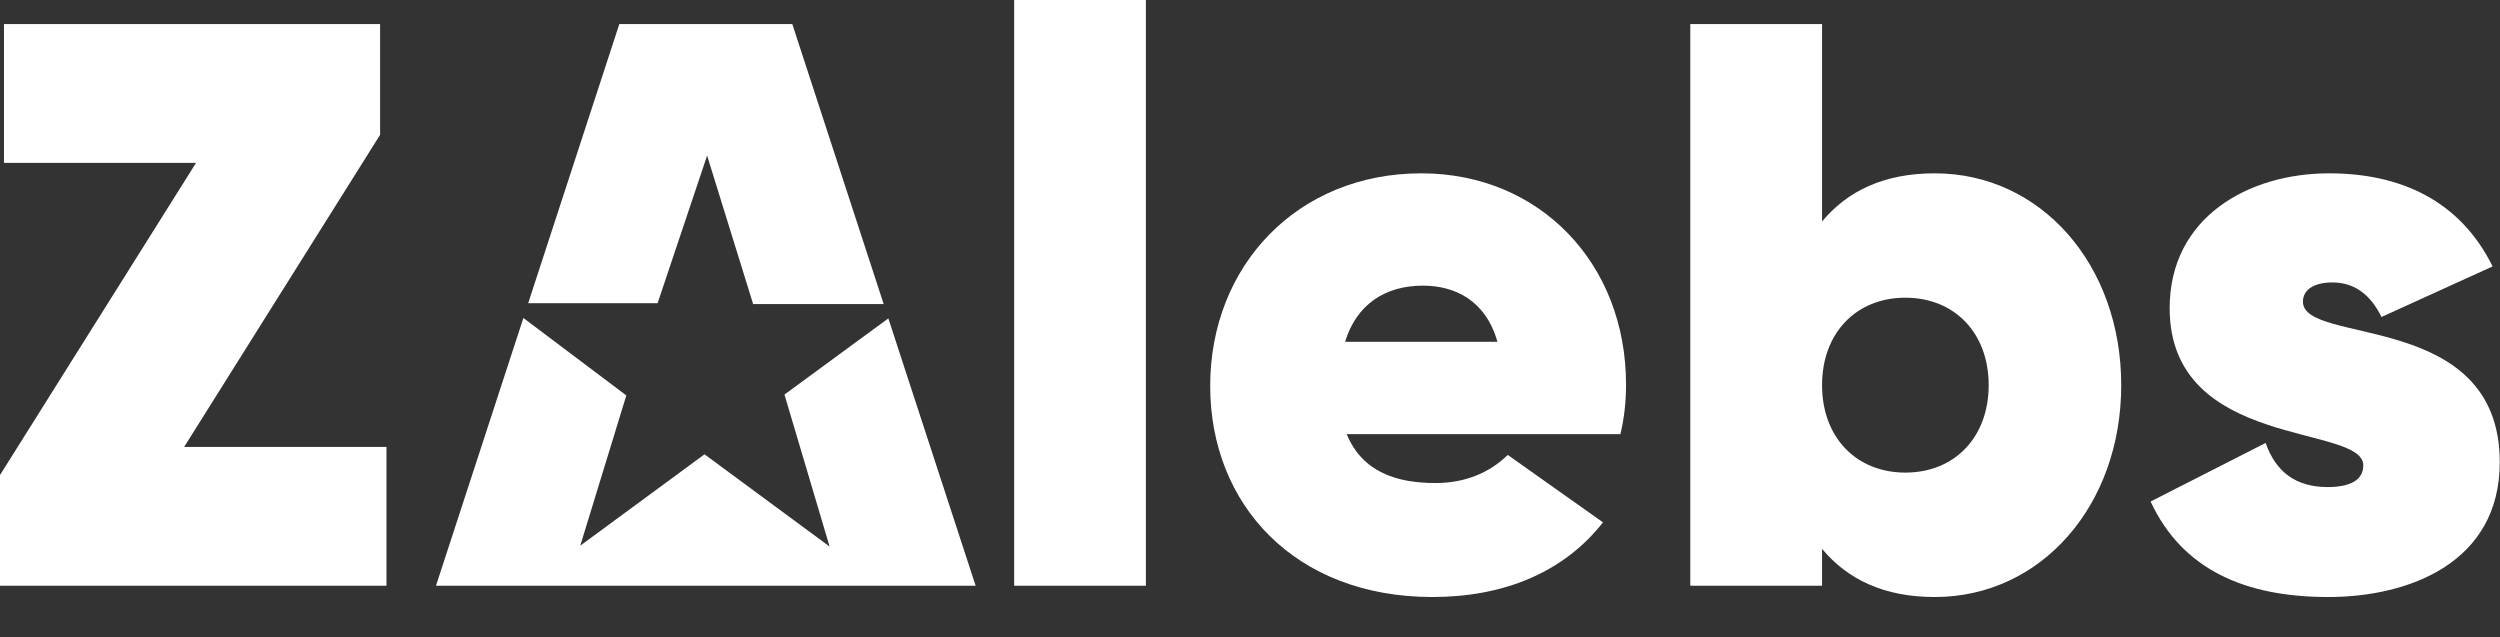 <?xml version="1.0" encoding="UTF-8"?>
<svg width="51px" height="13px" viewBox="0 0 51 13" version="1.1" xmlns="http://www.w3.org/2000/svg" xmlns:xlink="http://www.w3.org/1999/xlink">
    <rect x="0" y="0" width="51" height="13" fill="#333333" stroke="none"/>
    <!-- Generator: Sketch 62 (91390) - https://sketch.com -->
    <title>logo/tiny/South Africa Tiny</title>
    <desc>Created with Sketch.</desc>
    <g id="Components" stroke="none" stroke-width="1" fill="none" fill-rule="evenodd">
        <g id="ZAlebs-logos-by-country" transform="translate(-917, -811)" fill="#FFFFFF">
            <g id="logo/tiny/South-Africa" transform="translate(917, 811)">
                <g id="logo/white/South-Africa">
                    <g id="Group-8">
                        <polygon id="Fill-1" points="7.884 9.118 7.884 11.949 0 11.949 0 9.691 3.999 3.323 0.081 3.323 0.081 0.491 7.754 0.491 7.754 2.75 3.756 9.118"></polygon>
                        <polygon id="Fill-2" points="20.689 11.949 23.376 11.949 23.376 2.31248819e-05 20.689 2.31248819e-05"></polygon>
                        <path d="M29.285,9.854 C29.868,9.854 30.37,9.658 30.759,9.281 L32.701,10.656 C31.892,11.688 30.661,12.179 29.221,12.179 C26.42,12.179 24.688,10.296 24.688,7.874 C24.688,5.418 26.469,3.536 28.994,3.536 C31.422,3.536 33.171,5.386 33.171,7.841 C33.171,8.185 33.138,8.512 33.057,8.856 L27.472,8.856 C27.796,9.641 28.508,9.854 29.285,9.854 L29.285,9.854 Z M30.548,6.973 C30.305,6.122 29.674,5.827 29.026,5.827 C28.249,5.827 27.667,6.22 27.44,6.973 L30.548,6.973 Z" id="Fill-3"></path>
                        <path d="M43.273,7.857 C43.273,10.313 41.638,12.179 39.469,12.179 C38.432,12.179 37.688,11.819 37.17,11.196 L37.17,11.949 L34.482,11.949 L34.482,0.491 L37.17,0.491 L37.17,4.518 C37.688,3.896 38.432,3.536 39.469,3.536 C41.638,3.536 43.273,5.402 43.273,7.857 M40.569,7.857 C40.569,6.793 39.873,6.073 38.869,6.073 C37.866,6.073 37.17,6.793 37.17,7.857 C37.17,8.921 37.866,9.641 38.869,9.641 C39.873,9.641 40.569,8.921 40.569,7.857" id="Fill-4"></path>
                        <path d="M50.995,9.429 C50.995,11.475 49.15,12.179 47.498,12.179 C45.798,12.179 44.52,11.622 43.872,10.231 L46.219,9.036 C46.43,9.641 46.851,9.936 47.482,9.936 C47.952,9.936 48.211,9.789 48.211,9.494 C48.211,8.643 44.261,9.183 44.261,6.286 C44.261,4.436 45.863,3.536 47.514,3.536 C48.971,3.536 50.186,4.092 50.849,5.435 L48.583,6.466 C48.356,6.008 48.032,5.762 47.579,5.762 C47.207,5.762 46.98,5.909 46.98,6.155 C46.98,7.055 50.995,6.318 50.995,9.429" id="Fill-5"></path>
                        <polygon id="Fill-6" points="18.122 6.495 16.003 8.049 16.924 11.15 14.372 9.268 11.837 11.132 12.777 8.067 10.677 6.487 8.894 11.949 19.903 11.949"></polygon>
                        <polygon id="Fill-7" points="13.415 6.185 14.425 3.174 15.364 6.203 18.027 6.203 16.163 0.491 12.634 0.491 10.775 6.185"></polygon>
                    </g>
                </g>
            </g>
        </g>
    </g>
</svg>